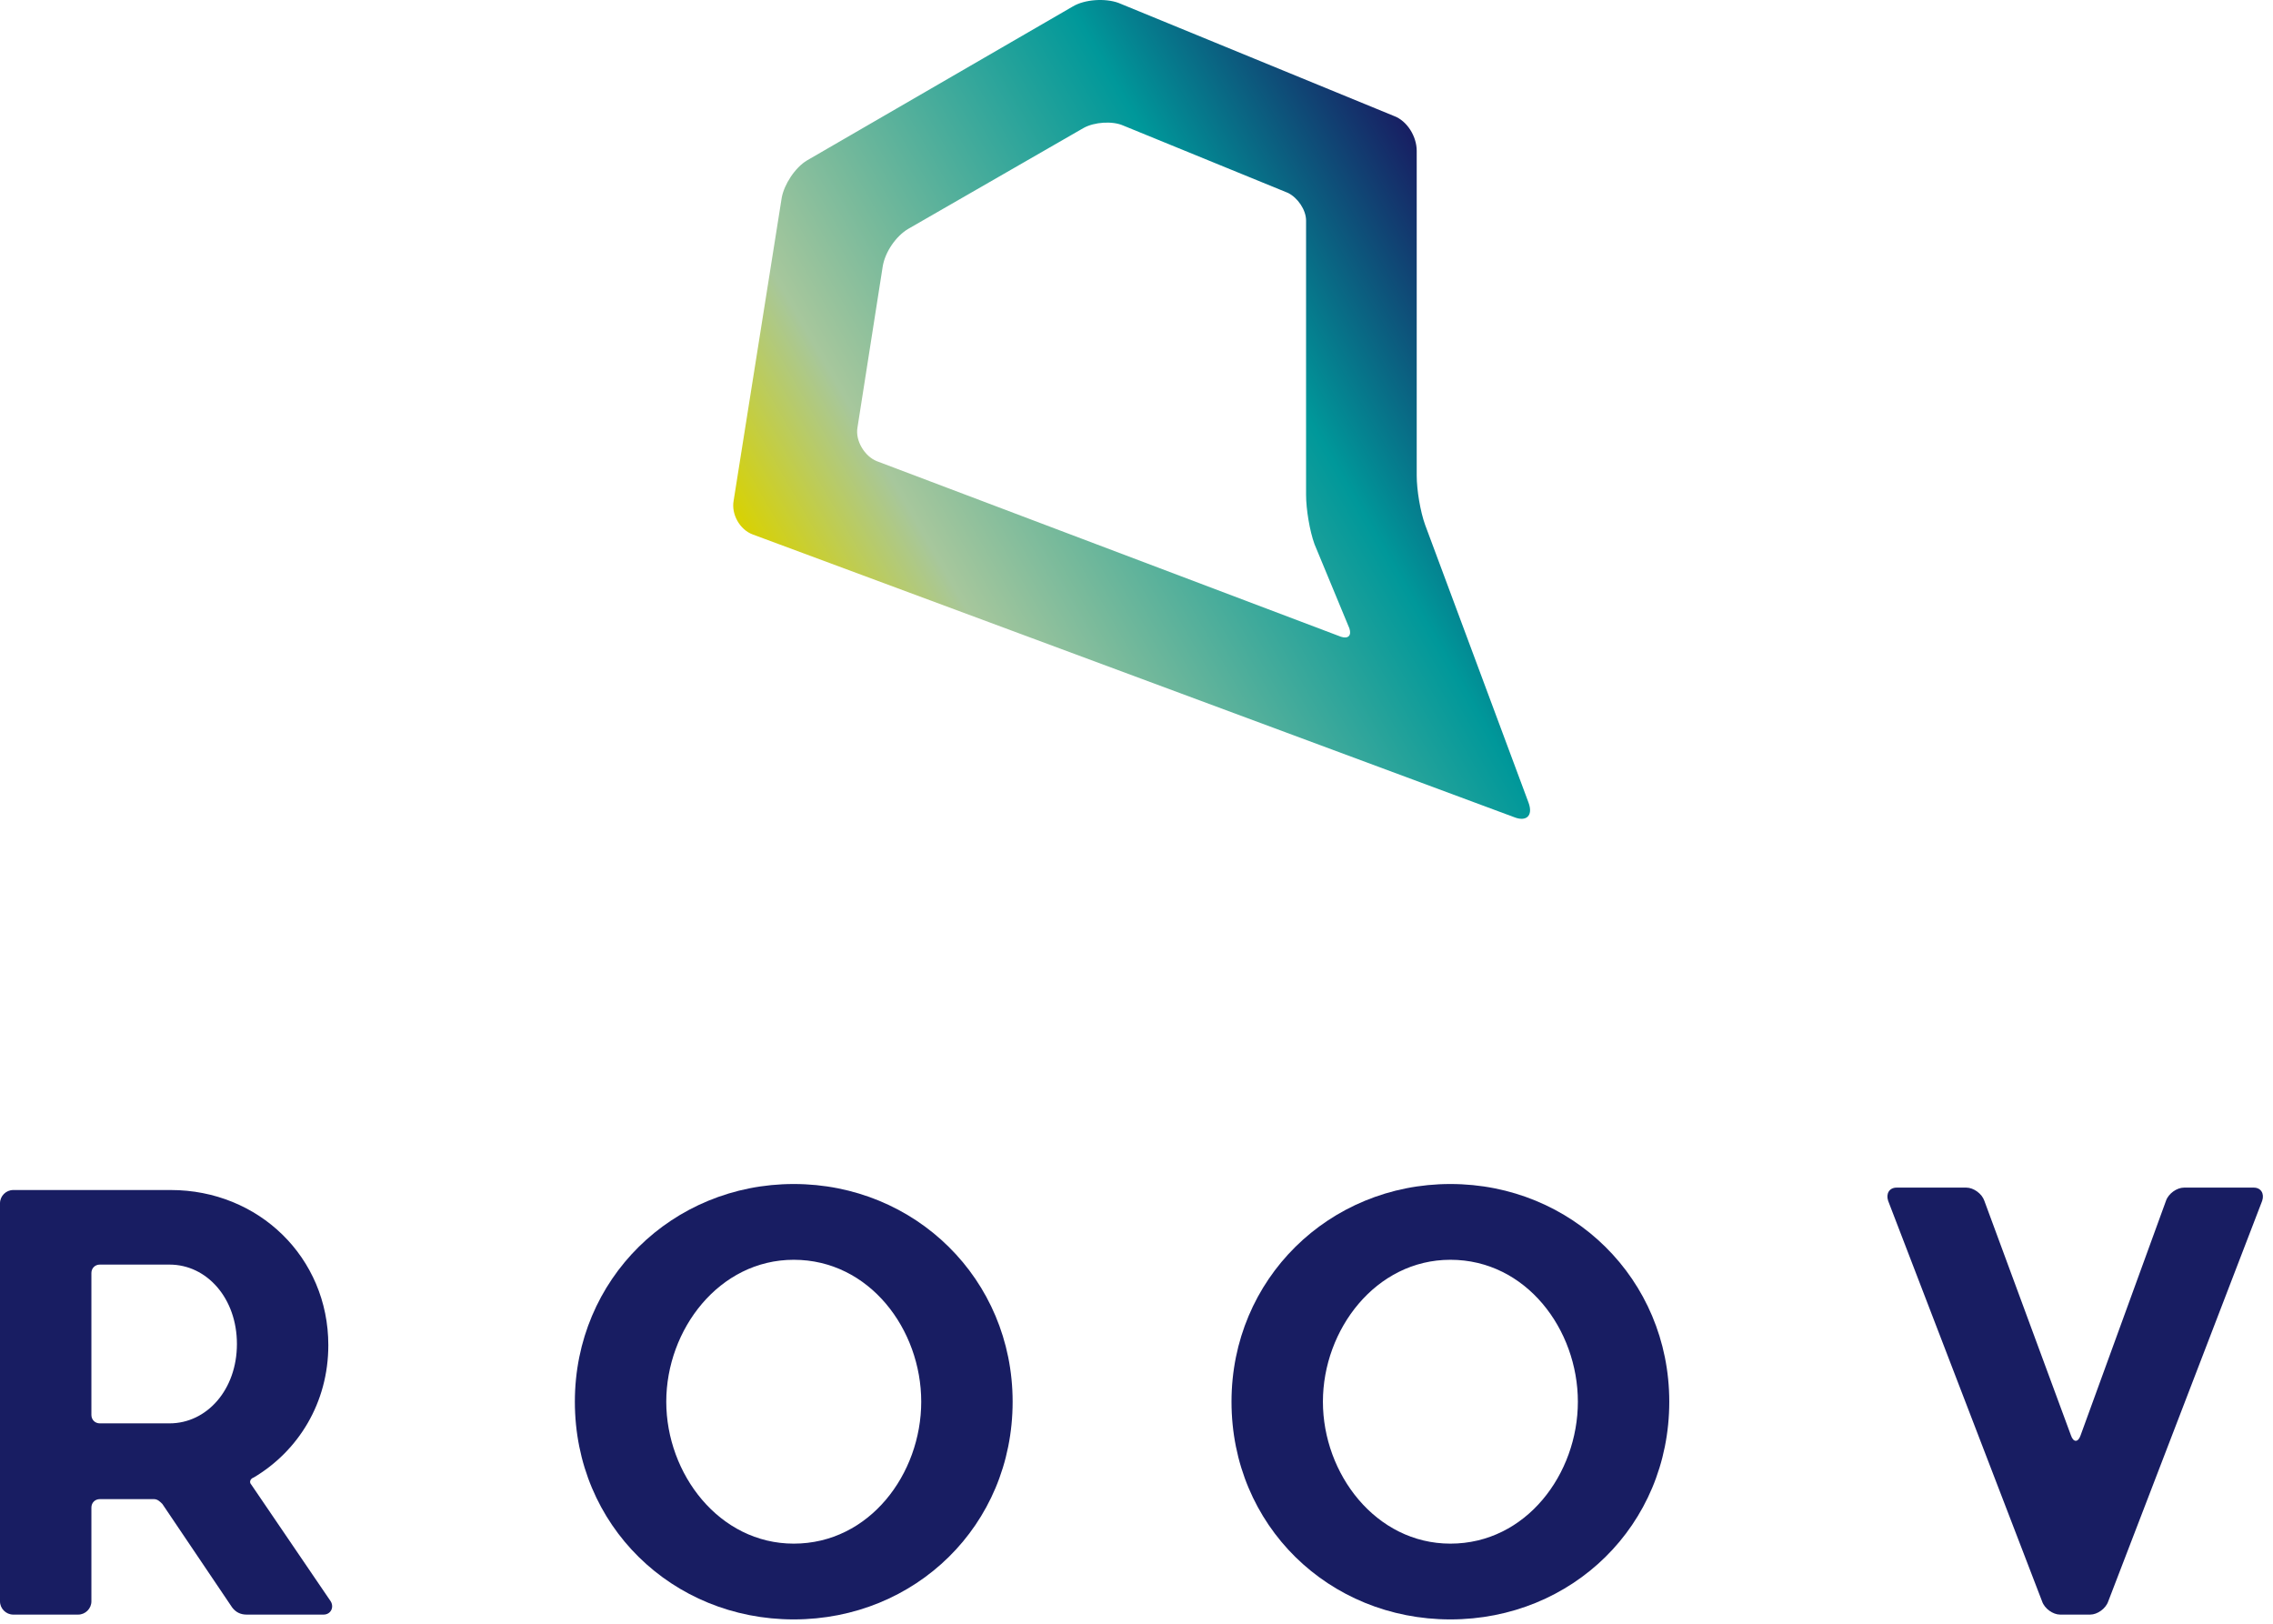 <svg width="189" height="135" viewBox="0 0 189 135" fill="none" xmlns="http://www.w3.org/2000/svg">
<path d="M66.134 66.74C66.534 67.84 65.934 68.34 64.934 67.94L1.634 44.44C0.534 44.04 -0.166 42.74 0.034 41.64L4.034 16.44C4.234 15.34 5.134 13.94 6.134 13.34L28.234 0.54C29.234 -0.06 30.934 -0.16 32.034 0.24L54.934 9.64C56.034 10.04 56.834 11.34 56.834 12.54V39.54C56.834 40.74 57.134 42.54 57.534 43.64L66.134 66.74ZM10.334 35.54C10.134 36.64 10.934 37.94 11.934 38.34L50.534 52.94C51.134 53.14 51.434 52.84 51.234 52.24L48.334 45.24C47.934 44.14 47.634 42.34 47.634 41.14V18.34C47.634 17.44 46.934 16.44 46.134 16.04L32.434 10.44C31.534 10.04 30.034 10.14 29.134 10.64L14.534 19.04C13.534 19.64 12.634 20.94 12.434 22.14L10.334 35.54Z" transform="translate(60.966)" fill="url(#paint0_linear)"/>
<path d="M36.4 18.1C36.4 28.4 28.3 36.2 18.2 36.2C8.1 36.2 -7.62939e-07 28.4 -7.62939e-07 18.1C-7.62939e-07 7.9 8.1 1.52588e-06 18.2 1.52588e-06C28.3 1.52588e-06 36.4 7.9 36.4 18.1ZM7.6 18.1C7.6 24.1 12 29.9 18.2 29.9C24.5 29.9 28.8 24.1 28.8 18.1C28.8 12.1 24.5 6.3 18.2 6.3C12 6.3 7.6 12.1 7.6 18.1Z" transform="translate(47.8 98.44)" fill="#181D62"/>
<path d="M14.362 35.5C13.762 35.5 13.062 35 12.862 34.4L0.062 1.1C-0.138 0.5 0.162 -3.05176e-06 0.762 -3.05176e-06H6.562C7.162 -3.05176e-06 7.862 0.5 8.062 1.1L15.262 20.6C15.462 21.2 15.862 21.2 16.062 20.6L23.162 1.1C23.362 0.5 24.062 -3.05176e-06 24.662 -3.05176e-06H30.462C31.062 -3.05176e-06 31.362 0.5 31.162 1.1L18.362 34.4C18.162 35 17.462 35.5 16.862 35.5H14.362Z" transform="translate(156.938 98.74)" fill="#181D62"/>
<path d="M20.9 24.5L27.5 34.2C27.8 34.7 27.5 35.3 26.9 35.3H20.5C20 35.3 19.6 35.1 19.3 34.7L13.5 26.1C13.3 25.9 13.1 25.7 12.8 25.7H8.3C7.9 25.7 7.6 26 7.6 26.4V34.2C7.6 34.8 7.1 35.3 6.5 35.3H1.1C0.5 35.3 0 34.8 0 34.2V1.1C0 0.5 0.5 1.52588e-06 1.1 1.52588e-06H14.2C21.5 1.52588e-06 27.3 5.6 27.3 12.9C27.3 17.7 24.8 21.7 21.1 23.9C20.8 24 20.7 24.3 20.9 24.5ZM7.6 18.7C7.6 19.1 7.9 19.4 8.3 19.4H14.1C17.2 19.4 19.7 16.6 19.7 12.8C19.7 9 17.2 6.2 14.1 6.2H8.3C7.9 6.2 7.6 6.5 7.6 6.9V18.7Z" transform="translate(0 98.94)" fill="#181D62"/>
<path d="M36.4 18.1C36.4 28.4 28.3 36.2 18.2 36.2C8.1 36.2 1.52588e-06 28.4 1.52588e-06 18.1C1.52588e-06 7.9 8.1 1.52588e-06 18.2 1.52588e-06C28.3 1.52588e-06 36.4 7.9 36.4 18.1ZM7.6 18.1C7.6 24.1 12 29.9 18.2 29.9C24.5 29.9 28.8 24.1 28.8 18.1C28.8 12.1 24.5 6.3 18.2 6.3C12 6.3 7.6 12.1 7.6 18.1Z" transform="translate(102.4 98.44)" fill="#181D62"/>
<defs>
<linearGradient id="paint0_linear" x2="1" gradientUnits="userSpaceOnUse" gradientTransform="translate(-8.018 28.74) scale(64.654) rotate(-30)">
<stop stop-color="#D9D200"/>
<stop offset="0.2" stop-color="#A7C79C"/>
<stop offset="0.7" stop-color="#00989A"/>
<stop offset="1" stop-color="#181D62"/>
</linearGradient>
</defs>
</svg>
